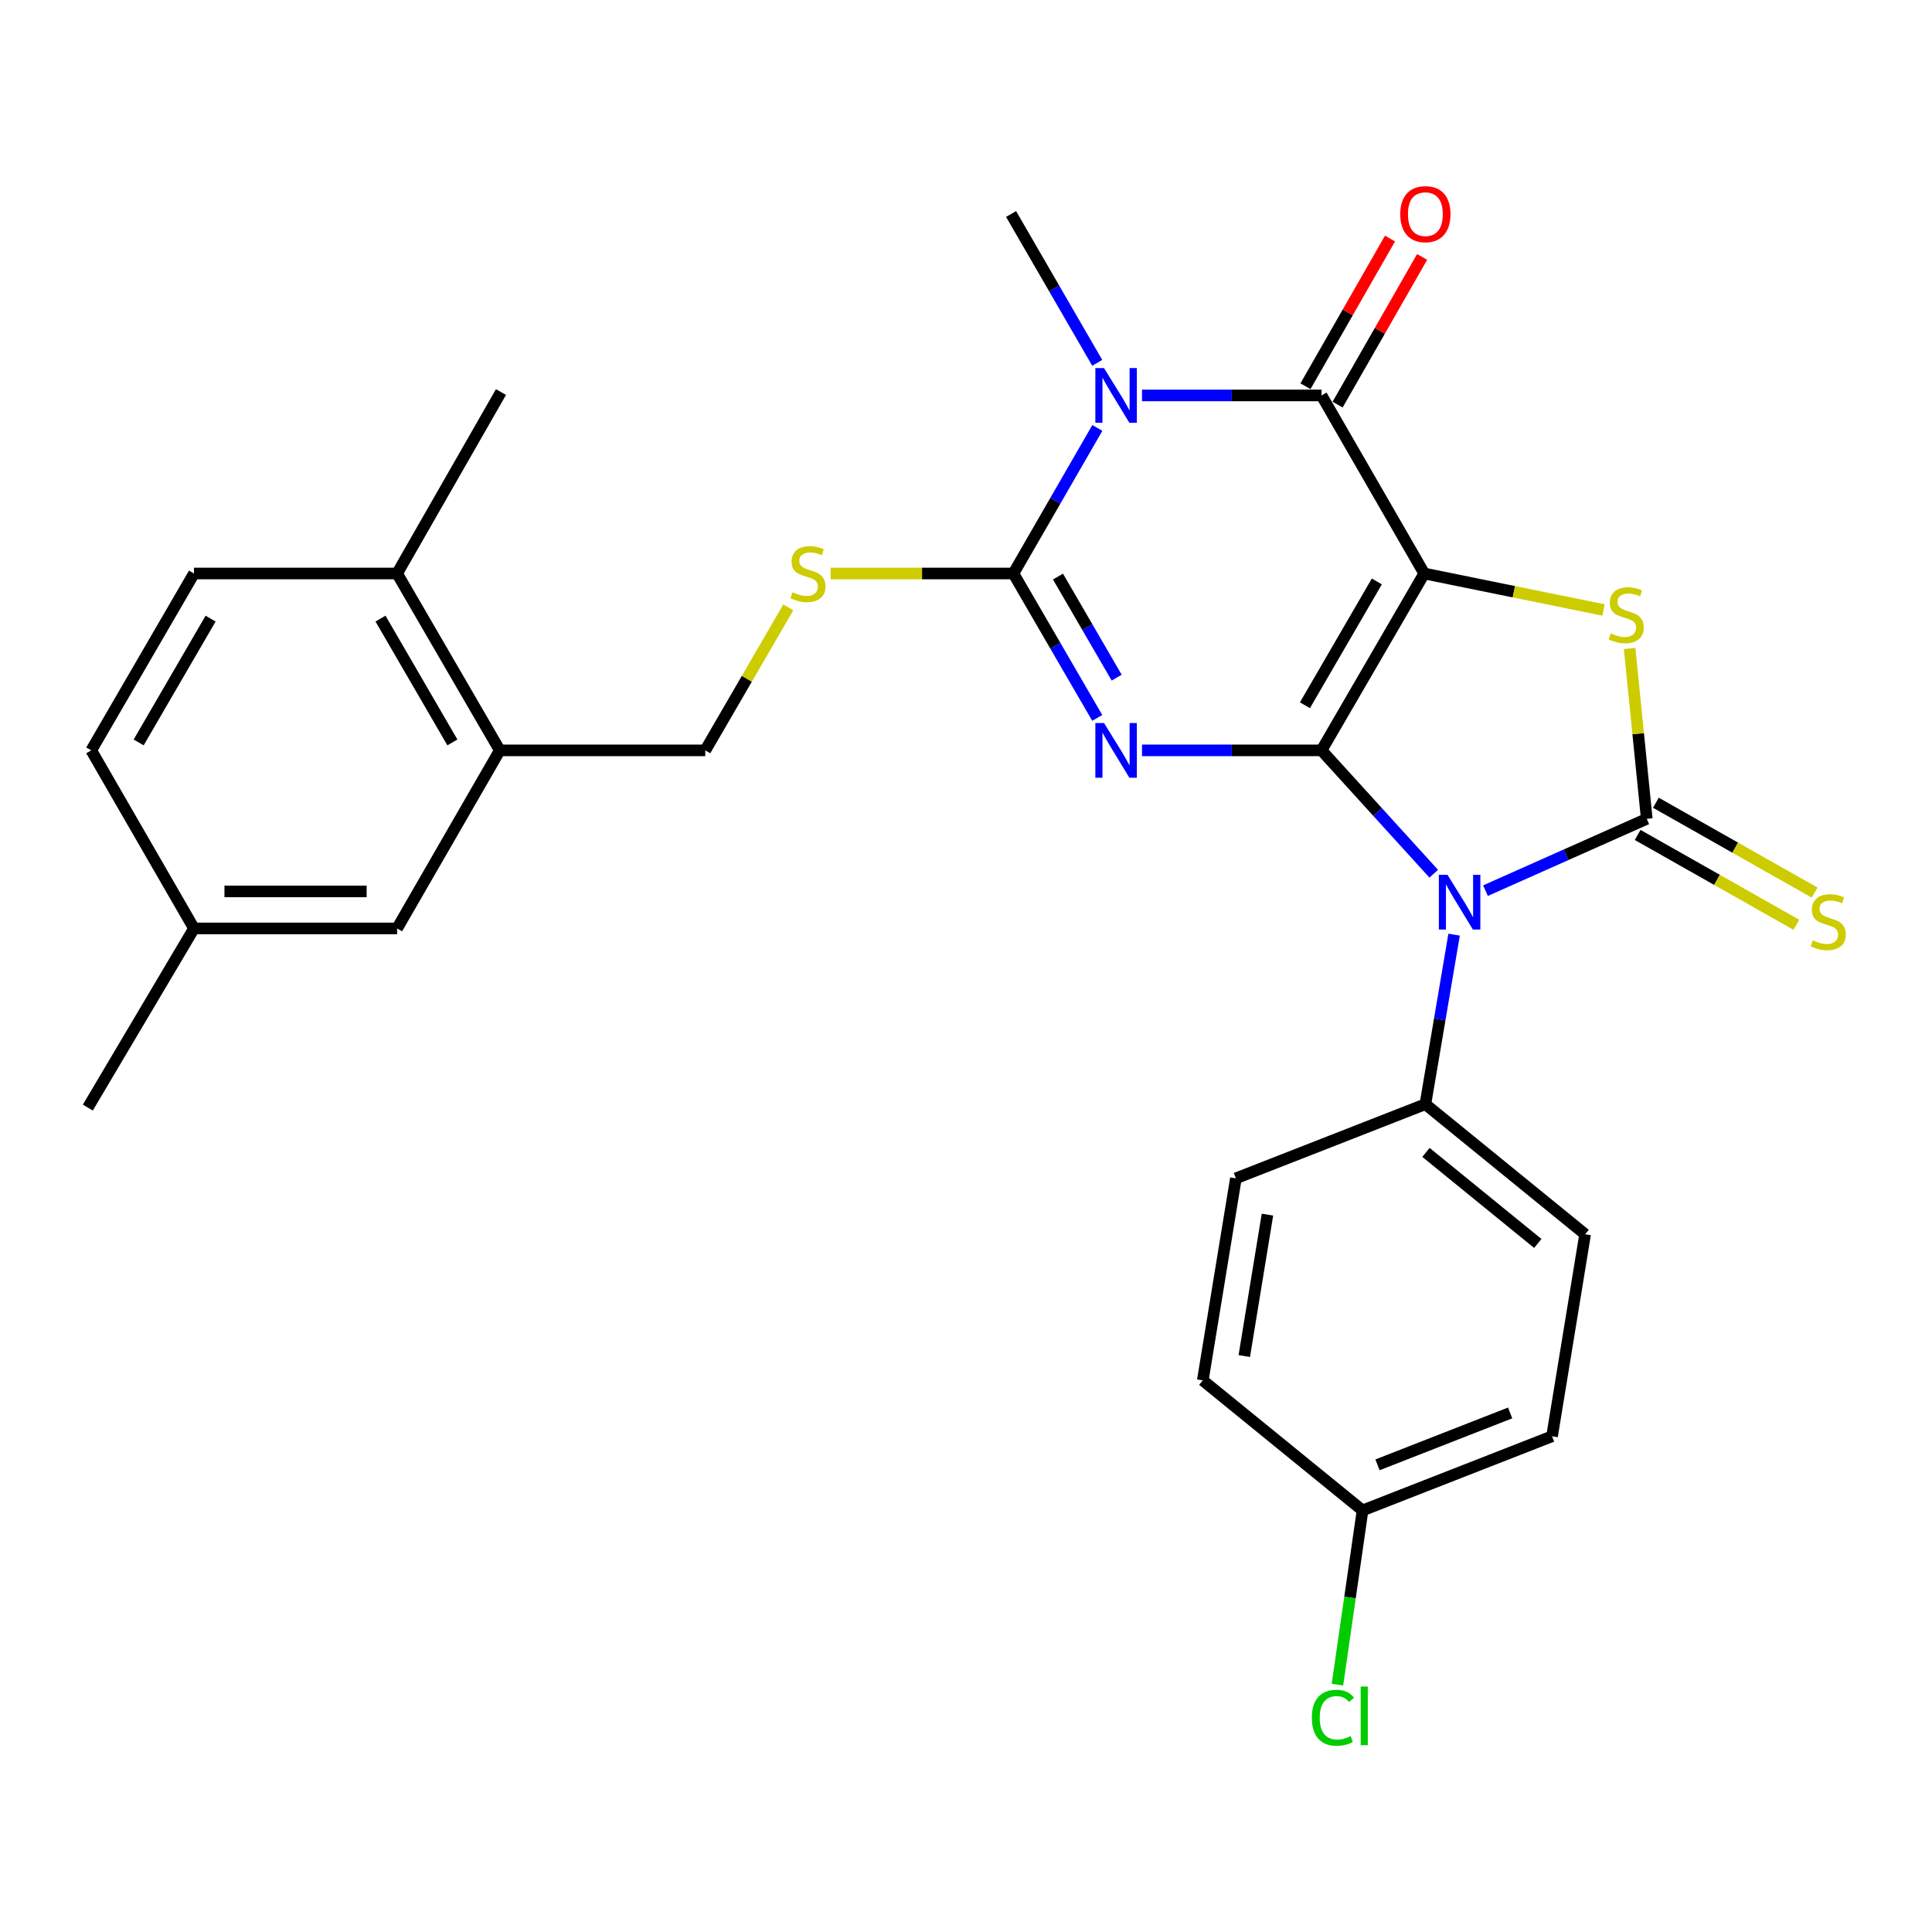 <?xml version='1.0' encoding='iso-8859-1'?>
<svg version='1.1' baseProfile='full'
              xmlns='http://www.w3.org/2000/svg'
                      xmlns:rdkit='http://www.rdkit.org/xml'
                      xmlns:xlink='http://www.w3.org/1999/xlink'
                  xml:space='preserve'
width='1000px' height='1000px' viewBox='0 0 1000 1000'>
<!-- END OF HEADER -->
<rect style='opacity:1.0;fill:#FFFFFF;stroke:none' width='1000' height='1000' x='0' y='0'> </rect>
<path class='bond-0' d='M 684.025,388.389 L 737.185,296.841' style='fill:none;fill-rule:evenodd;stroke:#000000;stroke-width:6px;stroke-linecap:butt;stroke-linejoin:miter;stroke-opacity:1' />
<path class='bond-0' d='M 675.432,365.037 L 712.644,300.954' style='fill:none;fill-rule:evenodd;stroke:#000000;stroke-width:6px;stroke-linecap:butt;stroke-linejoin:miter;stroke-opacity:1' />
<path class='bond-1' d='M 684.025,388.389 L 637.558,388.389' style='fill:none;fill-rule:evenodd;stroke:#000000;stroke-width:6px;stroke-linecap:butt;stroke-linejoin:miter;stroke-opacity:1' />
<path class='bond-1' d='M 637.558,388.389 L 591.092,388.389' style='fill:none;fill-rule:evenodd;stroke:#0000FF;stroke-width:6px;stroke-linecap:butt;stroke-linejoin:miter;stroke-opacity:1' />
<path class='bond-2' d='M 684.025,388.389 L 713.06,420.313' style='fill:none;fill-rule:evenodd;stroke:#000000;stroke-width:6px;stroke-linecap:butt;stroke-linejoin:miter;stroke-opacity:1' />
<path class='bond-2' d='M 713.06,420.313 L 742.095,452.236' style='fill:none;fill-rule:evenodd;stroke:#0000FF;stroke-width:6px;stroke-linecap:butt;stroke-linejoin:miter;stroke-opacity:1' />
<path class='bond-6' d='M 737.185,296.841 L 684.025,204.676' style='fill:none;fill-rule:evenodd;stroke:#000000;stroke-width:6px;stroke-linecap:butt;stroke-linejoin:miter;stroke-opacity:1' />
<path class='bond-7' d='M 737.185,296.841 L 783.577,306.283' style='fill:none;fill-rule:evenodd;stroke:#000000;stroke-width:6px;stroke-linecap:butt;stroke-linejoin:miter;stroke-opacity:1' />
<path class='bond-7' d='M 783.577,306.283 L 829.97,315.725' style='fill:none;fill-rule:evenodd;stroke:#CCCC00;stroke-width:6px;stroke-linecap:butt;stroke-linejoin:miter;stroke-opacity:1' />
<path class='bond-4' d='M 567.935,371.583 L 546.234,334.212' style='fill:none;fill-rule:evenodd;stroke:#0000FF;stroke-width:6px;stroke-linecap:butt;stroke-linejoin:miter;stroke-opacity:1' />
<path class='bond-4' d='M 546.234,334.212 L 524.534,296.841' style='fill:none;fill-rule:evenodd;stroke:#000000;stroke-width:6px;stroke-linecap:butt;stroke-linejoin:miter;stroke-opacity:1' />
<path class='bond-4' d='M 577.991,350.752 L 562.8,324.592' style='fill:none;fill-rule:evenodd;stroke:#0000FF;stroke-width:6px;stroke-linecap:butt;stroke-linejoin:miter;stroke-opacity:1' />
<path class='bond-4' d='M 562.8,324.592 L 547.61,298.433' style='fill:none;fill-rule:evenodd;stroke:#000000;stroke-width:6px;stroke-linecap:butt;stroke-linejoin:miter;stroke-opacity:1' />
<path class='bond-3' d='M 768.881,461.001 L 810.62,442.415' style='fill:none;fill-rule:evenodd;stroke:#0000FF;stroke-width:6px;stroke-linecap:butt;stroke-linejoin:miter;stroke-opacity:1' />
<path class='bond-3' d='M 810.62,442.415 L 852.359,423.829' style='fill:none;fill-rule:evenodd;stroke:#000000;stroke-width:6px;stroke-linecap:butt;stroke-linejoin:miter;stroke-opacity:1' />
<path class='bond-9' d='M 752.641,483.775 L 745.206,527.652' style='fill:none;fill-rule:evenodd;stroke:#0000FF;stroke-width:6px;stroke-linecap:butt;stroke-linejoin:miter;stroke-opacity:1' />
<path class='bond-9' d='M 745.206,527.652 L 737.77,571.528' style='fill:none;fill-rule:evenodd;stroke:#000000;stroke-width:6px;stroke-linecap:butt;stroke-linejoin:miter;stroke-opacity:1' />
<path class='bond-10' d='M 847.641,432.165 L 888.718,455.417' style='fill:none;fill-rule:evenodd;stroke:#000000;stroke-width:6px;stroke-linecap:butt;stroke-linejoin:miter;stroke-opacity:1' />
<path class='bond-10' d='M 888.718,455.417 L 929.795,478.669' style='fill:none;fill-rule:evenodd;stroke:#CCCC00;stroke-width:6px;stroke-linecap:butt;stroke-linejoin:miter;stroke-opacity:1' />
<path class='bond-10' d='M 857.078,415.494 L 898.155,438.746' style='fill:none;fill-rule:evenodd;stroke:#000000;stroke-width:6px;stroke-linecap:butt;stroke-linejoin:miter;stroke-opacity:1' />
<path class='bond-10' d='M 898.155,438.746 L 939.232,461.997' style='fill:none;fill-rule:evenodd;stroke:#CCCC00;stroke-width:6px;stroke-linecap:butt;stroke-linejoin:miter;stroke-opacity:1' />
<path class='bond-28' d='M 852.359,423.829 L 847.921,379.741' style='fill:none;fill-rule:evenodd;stroke:#000000;stroke-width:6px;stroke-linecap:butt;stroke-linejoin:miter;stroke-opacity:1' />
<path class='bond-28' d='M 847.921,379.741 L 843.482,335.652' style='fill:none;fill-rule:evenodd;stroke:#CCCC00;stroke-width:6px;stroke-linecap:butt;stroke-linejoin:miter;stroke-opacity:1' />
<path class='bond-5' d='M 524.534,296.841 L 546.263,259.169' style='fill:none;fill-rule:evenodd;stroke:#000000;stroke-width:6px;stroke-linecap:butt;stroke-linejoin:miter;stroke-opacity:1' />
<path class='bond-5' d='M 546.263,259.169 L 567.992,221.496' style='fill:none;fill-rule:evenodd;stroke:#0000FF;stroke-width:6px;stroke-linecap:butt;stroke-linejoin:miter;stroke-opacity:1' />
<path class='bond-8' d='M 524.534,296.841 L 477.237,296.841' style='fill:none;fill-rule:evenodd;stroke:#000000;stroke-width:6px;stroke-linecap:butt;stroke-linejoin:miter;stroke-opacity:1' />
<path class='bond-8' d='M 477.237,296.841 L 429.941,296.841' style='fill:none;fill-rule:evenodd;stroke:#CCCC00;stroke-width:6px;stroke-linecap:butt;stroke-linejoin:miter;stroke-opacity:1' />
<path class='bond-18' d='M 567.927,187.803 L 545.629,149.284' style='fill:none;fill-rule:evenodd;stroke:#0000FF;stroke-width:6px;stroke-linecap:butt;stroke-linejoin:miter;stroke-opacity:1' />
<path class='bond-18' d='M 545.629,149.284 L 523.331,110.765' style='fill:none;fill-rule:evenodd;stroke:#000000;stroke-width:6px;stroke-linecap:butt;stroke-linejoin:miter;stroke-opacity:1' />
<path class='bond-29' d='M 591.092,204.676 L 637.558,204.676' style='fill:none;fill-rule:evenodd;stroke:#0000FF;stroke-width:6px;stroke-linecap:butt;stroke-linejoin:miter;stroke-opacity:1' />
<path class='bond-29' d='M 637.558,204.676 L 684.025,204.676' style='fill:none;fill-rule:evenodd;stroke:#000000;stroke-width:6px;stroke-linecap:butt;stroke-linejoin:miter;stroke-opacity:1' />
<path class='bond-12' d='M 692.338,209.434 L 714.213,171.211' style='fill:none;fill-rule:evenodd;stroke:#000000;stroke-width:6px;stroke-linecap:butt;stroke-linejoin:miter;stroke-opacity:1' />
<path class='bond-12' d='M 714.213,171.211 L 736.088,132.988' style='fill:none;fill-rule:evenodd;stroke:#FF0000;stroke-width:6px;stroke-linecap:butt;stroke-linejoin:miter;stroke-opacity:1' />
<path class='bond-12' d='M 675.711,199.918 L 697.586,161.695' style='fill:none;fill-rule:evenodd;stroke:#000000;stroke-width:6px;stroke-linecap:butt;stroke-linejoin:miter;stroke-opacity:1' />
<path class='bond-12' d='M 697.586,161.695 L 719.461,123.472' style='fill:none;fill-rule:evenodd;stroke:#FF0000;stroke-width:6px;stroke-linecap:butt;stroke-linejoin:miter;stroke-opacity:1' />
<path class='bond-13' d='M 408.026,314.368 L 386.534,351.379' style='fill:none;fill-rule:evenodd;stroke:#CCCC00;stroke-width:6px;stroke-linecap:butt;stroke-linejoin:miter;stroke-opacity:1' />
<path class='bond-13' d='M 386.534,351.379 L 365.043,388.389' style='fill:none;fill-rule:evenodd;stroke:#000000;stroke-width:6px;stroke-linecap:butt;stroke-linejoin:miter;stroke-opacity:1' />
<path class='bond-16' d='M 737.77,571.528 L 820.453,638.854' style='fill:none;fill-rule:evenodd;stroke:#000000;stroke-width:6px;stroke-linecap:butt;stroke-linejoin:miter;stroke-opacity:1' />
<path class='bond-16' d='M 738.077,596.482 L 795.955,643.61' style='fill:none;fill-rule:evenodd;stroke:#000000;stroke-width:6px;stroke-linecap:butt;stroke-linejoin:miter;stroke-opacity:1' />
<path class='bond-17' d='M 737.77,571.528 L 639.698,609.906' style='fill:none;fill-rule:evenodd;stroke:#000000;stroke-width:6px;stroke-linecap:butt;stroke-linejoin:miter;stroke-opacity:1' />
<path class='bond-11' d='M 258.691,388.389 L 365.043,388.389' style='fill:none;fill-rule:evenodd;stroke:#000000;stroke-width:6px;stroke-linecap:butt;stroke-linejoin:miter;stroke-opacity:1' />
<path class='bond-14' d='M 258.691,388.389 L 205.541,296.841' style='fill:none;fill-rule:evenodd;stroke:#000000;stroke-width:6px;stroke-linecap:butt;stroke-linejoin:miter;stroke-opacity:1' />
<path class='bond-14' d='M 234.151,384.275 L 196.947,320.192' style='fill:none;fill-rule:evenodd;stroke:#000000;stroke-width:6px;stroke-linecap:butt;stroke-linejoin:miter;stroke-opacity:1' />
<path class='bond-15' d='M 258.691,388.389 L 205.541,480.555' style='fill:none;fill-rule:evenodd;stroke:#000000;stroke-width:6px;stroke-linecap:butt;stroke-linejoin:miter;stroke-opacity:1' />
<path class='bond-19' d='M 205.541,296.841 L 100.413,296.841' style='fill:none;fill-rule:evenodd;stroke:#000000;stroke-width:6px;stroke-linecap:butt;stroke-linejoin:miter;stroke-opacity:1' />
<path class='bond-26' d='M 205.541,296.841 L 259.308,202.92' style='fill:none;fill-rule:evenodd;stroke:#000000;stroke-width:6px;stroke-linecap:butt;stroke-linejoin:miter;stroke-opacity:1' />
<path class='bond-20' d='M 205.541,480.555 L 100.413,480.555' style='fill:none;fill-rule:evenodd;stroke:#000000;stroke-width:6px;stroke-linecap:butt;stroke-linejoin:miter;stroke-opacity:1' />
<path class='bond-20' d='M 189.772,461.398 L 116.182,461.398' style='fill:none;fill-rule:evenodd;stroke:#000000;stroke-width:6px;stroke-linecap:butt;stroke-linejoin:miter;stroke-opacity:1' />
<path class='bond-24' d='M 820.453,638.854 L 803.339,743.418' style='fill:none;fill-rule:evenodd;stroke:#000000;stroke-width:6px;stroke-linecap:butt;stroke-linejoin:miter;stroke-opacity:1' />
<path class='bond-23' d='M 639.698,609.906 L 622.563,714.48' style='fill:none;fill-rule:evenodd;stroke:#000000;stroke-width:6px;stroke-linecap:butt;stroke-linejoin:miter;stroke-opacity:1' />
<path class='bond-23' d='M 656.032,628.689 L 644.038,701.892' style='fill:none;fill-rule:evenodd;stroke:#000000;stroke-width:6px;stroke-linecap:butt;stroke-linejoin:miter;stroke-opacity:1' />
<path class='bond-31' d='M 100.413,296.841 L 47.232,388.389' style='fill:none;fill-rule:evenodd;stroke:#000000;stroke-width:6px;stroke-linecap:butt;stroke-linejoin:miter;stroke-opacity:1' />
<path class='bond-31' d='M 109.001,320.196 L 71.774,384.28' style='fill:none;fill-rule:evenodd;stroke:#000000;stroke-width:6px;stroke-linecap:butt;stroke-linejoin:miter;stroke-opacity:1' />
<path class='bond-22' d='M 100.413,480.555 L 47.232,388.389' style='fill:none;fill-rule:evenodd;stroke:#000000;stroke-width:6px;stroke-linecap:butt;stroke-linejoin:miter;stroke-opacity:1' />
<path class='bond-27' d='M 100.413,480.555 L 45.455,573.284' style='fill:none;fill-rule:evenodd;stroke:#000000;stroke-width:6px;stroke-linecap:butt;stroke-linejoin:miter;stroke-opacity:1' />
<path class='bond-21' d='M 705.257,781.795 L 622.563,714.48' style='fill:none;fill-rule:evenodd;stroke:#000000;stroke-width:6px;stroke-linecap:butt;stroke-linejoin:miter;stroke-opacity:1' />
<path class='bond-25' d='M 705.257,781.795 L 698.758,826.888' style='fill:none;fill-rule:evenodd;stroke:#000000;stroke-width:6px;stroke-linecap:butt;stroke-linejoin:miter;stroke-opacity:1' />
<path class='bond-25' d='M 698.758,826.888 L 692.258,871.98' style='fill:none;fill-rule:evenodd;stroke:#00CC00;stroke-width:6px;stroke-linecap:butt;stroke-linejoin:miter;stroke-opacity:1' />
<path class='bond-30' d='M 705.257,781.795 L 803.339,743.418' style='fill:none;fill-rule:evenodd;stroke:#000000;stroke-width:6px;stroke-linecap:butt;stroke-linejoin:miter;stroke-opacity:1' />
<path class='bond-30' d='M 712.989,758.199 L 781.647,731.335' style='fill:none;fill-rule:evenodd;stroke:#000000;stroke-width:6px;stroke-linecap:butt;stroke-linejoin:miter;stroke-opacity:1' />
<path  class='atom-2' d='M 571.434 374.229
L 580.714 389.229
Q 581.634 390.709, 583.114 393.389
Q 584.594 396.069, 584.674 396.229
L 584.674 374.229
L 588.434 374.229
L 588.434 402.549
L 584.554 402.549
L 574.594 386.149
Q 573.434 384.229, 572.194 382.029
Q 570.994 379.829, 570.634 379.149
L 570.634 402.549
L 566.954 402.549
L 566.954 374.229
L 571.434 374.229
' fill='#0000FF'/>
<path  class='atom-3' d='M 749.23 452.804
L 758.51 467.804
Q 759.43 469.284, 760.91 471.964
Q 762.39 474.644, 762.47 474.804
L 762.47 452.804
L 766.23 452.804
L 766.23 481.124
L 762.35 481.124
L 752.39 464.724
Q 751.23 462.804, 749.99 460.604
Q 748.79 458.404, 748.43 457.724
L 748.43 481.124
L 744.75 481.124
L 744.75 452.804
L 749.23 452.804
' fill='#0000FF'/>
<path  class='atom-6' d='M 571.434 190.516
L 580.714 205.516
Q 581.634 206.996, 583.114 209.676
Q 584.594 212.356, 584.674 212.516
L 584.674 190.516
L 588.434 190.516
L 588.434 218.836
L 584.554 218.836
L 574.594 202.436
Q 573.434 200.516, 572.194 198.316
Q 570.994 196.116, 570.634 195.436
L 570.634 218.836
L 566.954 218.836
L 566.954 190.516
L 571.434 190.516
' fill='#0000FF'/>
<path  class='atom-8' d='M 833.717 327.836
Q 834.037 327.956, 835.357 328.516
Q 836.677 329.076, 838.117 329.436
Q 839.597 329.756, 841.037 329.756
Q 843.717 329.756, 845.277 328.476
Q 846.837 327.156, 846.837 324.876
Q 846.837 323.316, 846.037 322.356
Q 845.277 321.396, 844.077 320.876
Q 842.877 320.356, 840.877 319.756
Q 838.357 318.996, 836.837 318.276
Q 835.357 317.556, 834.277 316.036
Q 833.237 314.516, 833.237 311.956
Q 833.237 308.396, 835.637 306.196
Q 838.077 303.996, 842.877 303.996
Q 846.157 303.996, 849.877 305.556
L 848.957 308.636
Q 845.557 307.236, 842.997 307.236
Q 840.237 307.236, 838.717 308.396
Q 837.197 309.516, 837.237 311.476
Q 837.237 312.996, 837.997 313.916
Q 838.797 314.836, 839.917 315.356
Q 841.077 315.876, 842.997 316.476
Q 845.557 317.276, 847.077 318.076
Q 848.597 318.876, 849.677 320.516
Q 850.797 322.116, 850.797 324.876
Q 850.797 328.796, 848.157 330.916
Q 845.557 332.996, 841.197 332.996
Q 838.677 332.996, 836.757 332.436
Q 834.877 331.916, 832.637 330.996
L 833.717 327.836
' fill='#CCCC00'/>
<path  class='atom-9' d='M 410.203 306.561
Q 410.523 306.681, 411.843 307.241
Q 413.163 307.801, 414.603 308.161
Q 416.083 308.481, 417.523 308.481
Q 420.203 308.481, 421.763 307.201
Q 423.323 305.881, 423.323 303.601
Q 423.323 302.041, 422.523 301.081
Q 421.763 300.121, 420.563 299.601
Q 419.363 299.081, 417.363 298.481
Q 414.843 297.721, 413.323 297.001
Q 411.843 296.281, 410.763 294.761
Q 409.723 293.241, 409.723 290.681
Q 409.723 287.121, 412.123 284.921
Q 414.563 282.721, 419.363 282.721
Q 422.643 282.721, 426.363 284.281
L 425.443 287.361
Q 422.043 285.961, 419.483 285.961
Q 416.723 285.961, 415.203 287.121
Q 413.683 288.241, 413.723 290.201
Q 413.723 291.721, 414.483 292.641
Q 415.283 293.561, 416.403 294.081
Q 417.563 294.601, 419.483 295.201
Q 422.043 296.001, 423.563 296.801
Q 425.083 297.601, 426.163 299.241
Q 427.283 300.841, 427.283 303.601
Q 427.283 307.521, 424.643 309.641
Q 422.043 311.721, 417.683 311.721
Q 415.163 311.721, 413.243 311.161
Q 411.363 310.641, 409.123 309.721
L 410.203 306.561
' fill='#CCCC00'/>
<path  class='atom-11' d='M 938.292 486.72
Q 938.612 486.84, 939.932 487.4
Q 941.252 487.96, 942.692 488.32
Q 944.172 488.64, 945.612 488.64
Q 948.292 488.64, 949.852 487.36
Q 951.412 486.04, 951.412 483.76
Q 951.412 482.2, 950.612 481.24
Q 949.852 480.28, 948.652 479.76
Q 947.452 479.24, 945.452 478.64
Q 942.932 477.88, 941.412 477.16
Q 939.932 476.44, 938.852 474.92
Q 937.812 473.4, 937.812 470.84
Q 937.812 467.28, 940.212 465.08
Q 942.652 462.88, 947.452 462.88
Q 950.732 462.88, 954.452 464.44
L 953.532 467.52
Q 950.132 466.12, 947.572 466.12
Q 944.812 466.12, 943.292 467.28
Q 941.772 468.4, 941.812 470.36
Q 941.812 471.88, 942.572 472.8
Q 943.372 473.72, 944.492 474.24
Q 945.652 474.76, 947.572 475.36
Q 950.132 476.16, 951.652 476.96
Q 953.172 477.76, 954.252 479.4
Q 955.372 481, 955.372 483.76
Q 955.372 487.68, 952.732 489.8
Q 950.132 491.88, 945.772 491.88
Q 943.252 491.88, 941.332 491.32
Q 939.452 490.8, 937.212 489.88
L 938.292 486.72
' fill='#CCCC00'/>
<path  class='atom-13' d='M 724.77 110.845
Q 724.77 104.045, 728.13 100.245
Q 731.49 96.445, 737.77 96.445
Q 744.05 96.445, 747.41 100.245
Q 750.77 104.045, 750.77 110.845
Q 750.77 117.725, 747.37 121.645
Q 743.97 125.525, 737.77 125.525
Q 731.53 125.525, 728.13 121.645
Q 724.77 117.765, 724.77 110.845
M 737.77 122.325
Q 742.09 122.325, 744.41 119.445
Q 746.77 116.525, 746.77 110.845
Q 746.77 105.285, 744.41 102.485
Q 742.09 99.645, 737.77 99.645
Q 733.45 99.645, 731.09 102.445
Q 728.77 105.245, 728.77 110.845
Q 728.77 116.565, 731.09 119.445
Q 733.45 122.325, 737.77 122.325
' fill='#FF0000'/>
<path  class='atom-26' d='M 679.011 889.106
Q 679.011 882.066, 682.291 878.386
Q 685.611 874.666, 691.891 874.666
Q 697.731 874.666, 700.851 878.786
L 698.211 880.946
Q 695.931 877.946, 691.891 877.946
Q 687.611 877.946, 685.331 880.826
Q 683.091 883.666, 683.091 889.106
Q 683.091 894.706, 685.411 897.586
Q 687.771 900.466, 692.331 900.466
Q 695.451 900.466, 699.091 898.586
L 700.211 901.586
Q 698.731 902.546, 696.491 903.106
Q 694.251 903.666, 691.771 903.666
Q 685.611 903.666, 682.291 899.906
Q 679.011 896.146, 679.011 889.106
' fill='#00CC00'/>
<path  class='atom-26' d='M 704.291 872.946
L 707.971 872.946
L 707.971 903.306
L 704.291 903.306
L 704.291 872.946
' fill='#00CC00'/>
</svg>
